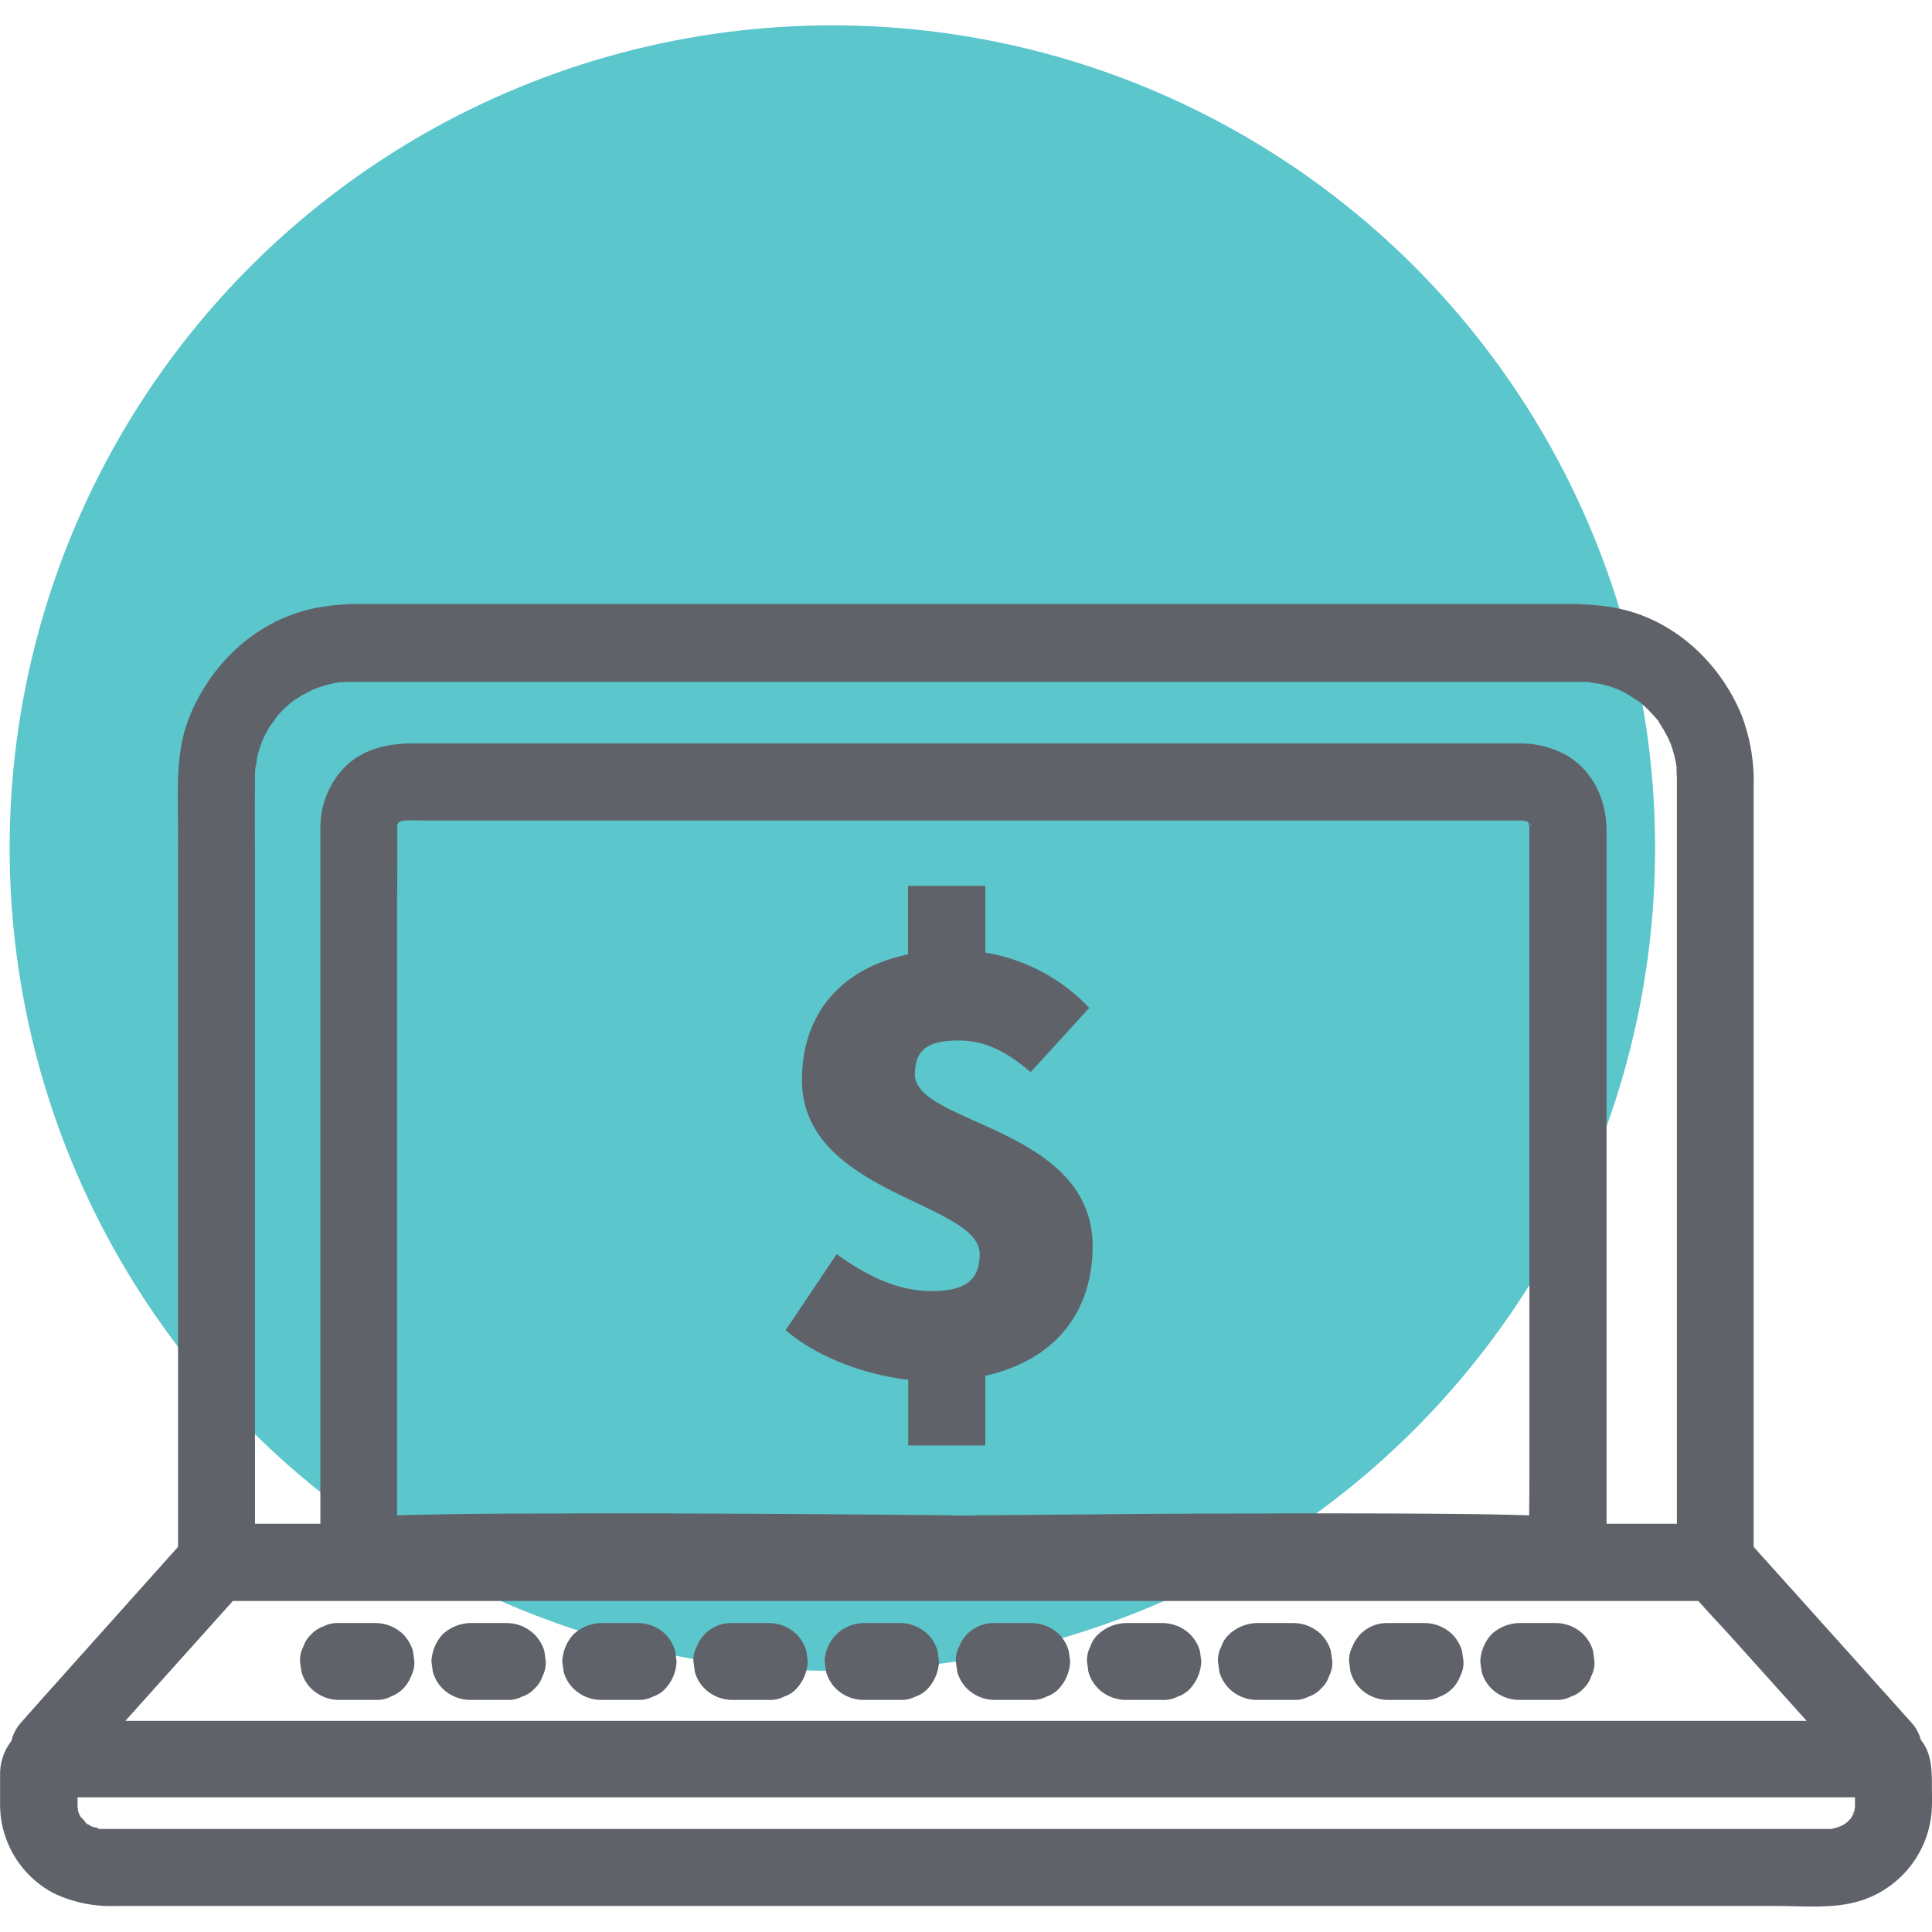 <svg id="Layer_1" data-name="Layer 1" xmlns="http://www.w3.org/2000/svg" viewBox="0 0 366.71 366.71"><defs><style>.cls-1{fill:none;}.cls-2{fill:#5bc6cc;}.cls-3{fill:#5f6369;}</style></defs><rect class="cls-1" width="366.71" height="366.71"/><circle class="cls-2" cx="157.99" cy="160.97" r="156.16"/><path class="cls-3" d="M20.09,346l.18.2.24.16A1.52,1.52,0,0,0,20.09,346Z" transform="translate(-3.98 -0.23)"/><path class="cls-3" d="M355.68,344.65a4.6,4.6,0,0,1,.25-.55l0-.1C355.64,344.28,355.61,344.6,355.68,344.65Z" transform="translate(-3.98 -0.23)"/><path class="cls-3" d="M352.71,347.08a4.87,4.87,0,0,1,.64-.22l0,0C353,346.89,352.74,347,352.71,347.08Z" transform="translate(-3.98 -0.23)"/><path class="cls-3" d="M370.67,338.87c0-3-.15-6-2.1-8.4a7.91,7.91,0,0,0-1.82-3.32l-28-31.19c-.64-.7-1.27-1.41-1.91-2.12V149.4a35,35,0,0,0-2.33-13.52c-4.25-10.26-13.31-18.49-24.48-20.37-4.72-.8-9.43-.63-14.19-.63H72.45a43.21,43.21,0,0,0-8.78.8c-11.11,2.3-19.88,10.66-23.9,21.06-2.54,6.58-2,13.95-2,20.88V293.84L12,322.64l-4,4.51a8.18,8.18,0,0,0-1.86,3.54A10.16,10.16,0,0,0,4,336.89c0,1.86,0,3.73,0,5.59a19,19,0,0,0,10.18,17.1A24.91,24.91,0,0,0,25.7,362H341.31c4.76,0,10.11.5,14.77-.7a19.38,19.38,0,0,0,14.55-17.26C370.75,342.34,370.67,340.59,370.67,338.87Zm-23.77-12H27.77l14.58-16.26,5.83-6.5,0,0H326.35c2.11,2.42,4.36,4.73,6.48,7.1ZM79.38,157.69c0-.21,0-.41,0-.62s.11-.45.18-.67v0a4.94,4.94,0,0,0,.42-.27l.69-.15c1.52-.1,3.08,0,4.59,0H292.17l.84,0c.31.06.62.14.92.23l.13.08,0,0h0l0,0,0,0a.19.19,0,0,1,0,.07l-.06-.09.09.16c.07.23.12.46.18.69,0,.91,0,1.84,0,2.74v118c0,3.32,0,6.64-.05,10l-1.87-.06c-7.52-.21-15-.25-22.57-.29q-14.41-.06-28.84,0-14.22,0-28.42.15l-21.24.18h-1.76a5.29,5.29,0,0,0-.8.06h-3.83a5.29,5.29,0,0,0-.8-.06l-19.76-.17q-14-.11-28-.16-14.58-.06-29.16,0c-7.88,0-15.76.06-23.63.24-1.4,0-2.8.07-4.19.12v-116C79.39,167.13,79.42,162.41,79.38,157.69Zm214.94-1.05,0-.15C294.62,156.83,294.73,157.2,294.32,156.64Zm-.48-.75,0,0-.08-.12h0Zm.41.54,0,0a.37.37,0,0,0,0,.11l-.08-.17Zm26.59-15.77h0C321.22,141.4,321,141,320.84,140.66Zm-.17-.41a.18.18,0,0,1,0-.06S320.67,140.23,320.67,140.25ZM59.5,133.34l.14-.13C60.38,132.57,59.86,133.05,59.5,133.34Zm-.14.1-.11.07Zm-3.25,3.3c.06-.07.12-.13.17-.2C56,136.89,55.43,137.52,56.11,136.74Zm-3.73,11.34V148c0-.33,0-.66,0-1l.06-1V146a9.6,9.6,0,0,0,.3-1.78c.14-.61.3-1.22.48-1.82s.4-1.12.59-1.68c.15-.28.27-.57.42-.85q.46-.92,1-1.8c.11-.17,1-1.32,1.13-1.62.1-.13.2-.25.31-.37.5-.57,1-1.12,1.58-1.64.38-.36.78-.7,1.18-1,.2-.14.46-.35.53-.39a33.28,33.28,0,0,1,3.57-2l0,0,.58-.21q1-.36,2-.63c.6-.16,1.22-.3,1.83-.41.31-.06.64-.09.94-.16l-.39.1a1.72,1.72,0,0,1,.36,0c.69-.06,1.37-.07,2.06-.08H303.8l1,0c.33,0,.65,0,1,.06h.05a9.46,9.46,0,0,0,1.78.3c.61.14,1.22.3,1.81.48s1.07.36,1.61.55c.3.16.62.3.93.45,1.14.59,2.15,1.32,3.23,2l.56.48c.57.5,1.11,1,1.63,1.58.32.33.62.68.92,1,0,0,0,0,0-.07a.86.86,0,0,0,.12.2l.18.2c.24.28.26.34.19.3l0,.05a31.42,31.42,0,0,1,1.9,3.28c.08.27.33.75.38.9.21.59.4,1.18.56,1.78s.35,1.37.48,2.06c0,.16.05.33.07.5s0,.27,0,.41c0,.7.07,1.41.07,2.12,0,2.23,0,4.45,0,6.67V289.45H308.92V164.69c0-2.22,0-4.44,0-6.66,0-5.74-2.33-11.16-7.32-14.28a18.3,18.3,0,0,0-9.43-2.42H82.53c-4.85,0-9.72,1-13.24,4.64a16.39,16.39,0,0,0-4.5,11.15c0,1.28,0,2.57,0,3.85V289.45H56.63l-4.25,0V168.76C52.38,161.87,52.33,155,52.38,148.08ZM18.8,344.36l-.06-.1C18.3,343.5,18.59,344,18.8,344.36Zm.15.41a1.29,1.29,0,0,0-.06-.2C18.94,344.67,19,344.75,19,344.77Zm332.29,2.69h.1C351.28,347.46,351.24,347.47,351.24,347.46Zm4.2-2.23c.19-.2.29-.28,0,0Zm-.43.56s.07-.16.18-.29A1.68,1.68,0,0,0,355,345.79Zm.92-1.66c-.09.45-.2.57-.25.52a3.07,3.07,0,0,1-.18.39l-.26.38c-.19.2-.37.4-.57.59l-.21.19q-.25.18-.51.33c-.18.11-.37.21-.56.31l.18,0a1,1,0,0,0-.22,0l-.22.12c-.31.19-.46.17-.42.1a4.33,4.33,0,0,1-.51.17l-.62.15h-.13l-.77,0H34.76c-3.48,0-7,0-10.44,0l-1,0,.1,0-.13,0c-1.66,0-3.17-.06-.33,0-.53,0-.54-.18-.25-.17-.4-.09-.84-.16-1.14-.24s-.59-.29-.85-.45l-.22-.13c.17.19.22.31-.17-.08l-.07-.08L20,346s.08,0,.14,0a8.72,8.72,0,0,0-.88-.93l0-.07c-.1-.17-.2-.35-.29-.54s-.18-.52-.2-.59a.31.31,0,0,0,0-.08c0-.24-.07-.6-.07-.7v-1.71H356.07c0,.15,0,.3,0,.44,0,.49,0,1,0,1.46-.05.22-.1.51-.12.68l.13-.1h0a1.15,1.15,0,0,0-.15.2Zm.15-.23h0l0,0Zm.08-.84a.05.05,0,0,1,0,0Z" transform="translate(-3.98 -0.23)"/><path class="cls-3" d="M23.3,347.41h0a1.51,1.51,0,0,0-.61-.19A2.63,2.63,0,0,1,23.3,347.41Z" transform="translate(-3.98 -0.23)"/><path class="cls-3" d="M68.56,129.6c-.52.09-1,.26,0,0Z" transform="translate(-3.98 -0.23)"/><path class="cls-3" d="M318.75,137l-.37-.5-.11-.13A1.45,1.45,0,0,0,318.75,137Z" transform="translate(-3.98 -0.23)"/><path class="cls-3" d="M205,310.43a7.58,7.58,0,0,0-5.16-2.13H192.7a7,7,0,0,0-6.67,4.48,5.66,5.66,0,0,0-.63,2.81l.27,1.94a7.23,7.23,0,0,0,1.87,3.22,7.59,7.59,0,0,0,5.16,2.14h7.11a5.63,5.63,0,0,0,2.81-.63,5.51,5.51,0,0,0,2.35-1.51,8.13,8.13,0,0,0,2.14-5.16c-.09-.65-.18-1.29-.26-1.94A7.31,7.31,0,0,0,205,310.43Z" transform="translate(-3.98 -0.23)"/><path class="cls-3" d="M229.87,310.43a7.6,7.6,0,0,0-5.16-2.13h-7.12a8,8,0,0,0-5.15,2.13,5.38,5.38,0,0,0-1.51,2.35,5.45,5.45,0,0,0-.63,2.81l.26,1.94a7.25,7.25,0,0,0,1.88,3.22,7.56,7.56,0,0,0,5.15,2.14h7.12a5.66,5.66,0,0,0,2.81-.63,5.57,5.57,0,0,0,2.35-1.51,8.19,8.19,0,0,0,2.13-5.16c-.08-.65-.17-1.29-.26-1.94A7.29,7.29,0,0,0,229.87,310.43Z" transform="translate(-3.98 -0.23)"/><path class="cls-3" d="M155.18,310.43A7.56,7.56,0,0,0,150,308.3h-7.11a7,7,0,0,0-6.67,4.48,5.54,5.54,0,0,0-.62,2.81l.26,1.94a7.23,7.23,0,0,0,1.87,3.22,7.59,7.59,0,0,0,5.16,2.14H150a5.61,5.61,0,0,0,2.81-.63,5.51,5.51,0,0,0,2.35-1.51,8.13,8.13,0,0,0,2.14-5.16c-.09-.65-.17-1.29-.26-1.94A7.31,7.31,0,0,0,155.18,310.43Z" transform="translate(-3.98 -0.23)"/><path class="cls-3" d="M180.08,310.43a7.58,7.58,0,0,0-5.16-2.13h-7.11a7.5,7.5,0,0,0-7.3,7.29c.09.65.17,1.29.26,1.94a7.25,7.25,0,0,0,1.88,3.22,7.57,7.57,0,0,0,5.16,2.14h7.11a5.66,5.66,0,0,0,2.81-.63,5.57,5.57,0,0,0,2.35-1.51,8.05,8.05,0,0,0,2.13-5.16l-.26-1.94A7.29,7.29,0,0,0,180.08,310.43Z" transform="translate(-3.98 -0.23)"/><path class="cls-3" d="M130.29,310.43a7.58,7.58,0,0,0-5.16-2.13H118a8.05,8.05,0,0,0-5.16,2.13,8.13,8.13,0,0,0-2.14,5.16l.26,1.94a7.25,7.25,0,0,0,1.88,3.22,7.59,7.59,0,0,0,5.16,2.14h7.11a5.66,5.66,0,0,0,2.81-.63,5.57,5.57,0,0,0,2.35-1.51,8.05,8.05,0,0,0,2.13-5.16l-.26-1.94A7.29,7.29,0,0,0,130.29,310.43Z" transform="translate(-3.98 -0.23)"/><path class="cls-3" d="M80.5,310.43a7.58,7.58,0,0,0-5.16-2.13H68.23a5.52,5.52,0,0,0-2.81.62,5.51,5.51,0,0,0-2.35,1.51,5.57,5.57,0,0,0-1.51,2.35,5.45,5.45,0,0,0-.63,2.81l.26,1.94a7.35,7.35,0,0,0,1.88,3.22,7.59,7.59,0,0,0,5.16,2.14h7.11a5.66,5.66,0,0,0,2.81-.63A6.57,6.57,0,0,0,82,318.4a5.63,5.63,0,0,0,.63-2.81l-.26-1.94A7.4,7.4,0,0,0,80.5,310.43Z" transform="translate(-3.98 -0.23)"/><path class="cls-3" d="M105.39,310.43a7.55,7.55,0,0,0-5.15-2.13H93.12A8.05,8.05,0,0,0,88,310.43a8.19,8.19,0,0,0-2.13,5.16l.26,1.94A7.23,7.23,0,0,0,88,320.75a7.61,7.61,0,0,0,5.16,2.14h7.12a5.66,5.66,0,0,0,2.81-.63,5.54,5.54,0,0,0,2.34-1.51,5.33,5.33,0,0,0,1.51-2.35,5.43,5.43,0,0,0,.63-2.81l-.26-1.94A7.31,7.31,0,0,0,105.39,310.43Z" transform="translate(-3.98 -0.23)"/><path class="cls-3" d="M279.62,310.43a7.58,7.58,0,0,0-5.16-2.13h-7.11a7,7,0,0,0-6.67,4.48,5.45,5.45,0,0,0-.63,2.81l.26,1.94a7.35,7.35,0,0,0,1.88,3.22,7.59,7.59,0,0,0,5.16,2.14h7.11a5.63,5.63,0,0,0,2.81-.63,6.57,6.57,0,0,0,3.86-3.86,5.63,5.63,0,0,0,.63-2.81l-.26-1.94A7.4,7.4,0,0,0,279.62,310.43Z" transform="translate(-3.98 -0.23)"/><path class="cls-3" d="M304.51,310.43a7.55,7.55,0,0,0-5.15-2.13h-7.12a8.05,8.05,0,0,0-5.16,2.13,8.19,8.19,0,0,0-2.13,5.16l.26,1.94a7.23,7.23,0,0,0,1.87,3.22,7.61,7.61,0,0,0,5.16,2.14h7.12a5.66,5.66,0,0,0,2.81-.63,5.54,5.54,0,0,0,2.34-1.51A5.33,5.33,0,0,0,306,318.4a5.43,5.43,0,0,0,.63-2.81c-.09-.65-.17-1.29-.26-1.94A7.31,7.31,0,0,0,304.51,310.43Z" transform="translate(-3.98 -0.23)"/><path class="cls-3" d="M254.72,310.43a7.55,7.55,0,0,0-5.15-2.13h-7.12a8,8,0,0,0-5.15,2.13,5.38,5.38,0,0,0-1.51,2.35,5.45,5.45,0,0,0-.63,2.81l.26,1.94a7.25,7.25,0,0,0,1.88,3.22,7.56,7.56,0,0,0,5.15,2.14h7.12a5.66,5.66,0,0,0,2.81-.63,5.54,5.54,0,0,0,2.34-1.51,5.33,5.33,0,0,0,1.51-2.35,5.43,5.43,0,0,0,.63-2.81l-.26-1.94A7.31,7.31,0,0,0,254.72,310.43Z" transform="translate(-3.98 -0.23)"/><polygon class="cls-3" points="290.08 156.04 290.08 156.04 290.08 156.04 290.08 156.04"/><path class="cls-3" d="M211.37,236.79c0-22.64-33.73-23.14-33.73-32.59,0-5,2.75-6.47,8.37-6.47,4.84,0,8.89,2,13.6,6l11.11-12.19A34.82,34.82,0,0,0,191,181.05V168.38H176.33v13C163.7,184,156.2,192.6,156.2,205.2c0,21.76,33.73,23.13,33.73,33.08,0,4.85-2.61,7-9.15,7-5.49,0-11-2-18-7l-9.68,14.43c6.48,5.55,15.8,8.54,23.27,9.42V274.6H191V261.36C204.71,258.3,211.37,248.8,211.37,236.79Z" transform="translate(-3.98 -0.23)"/></svg>